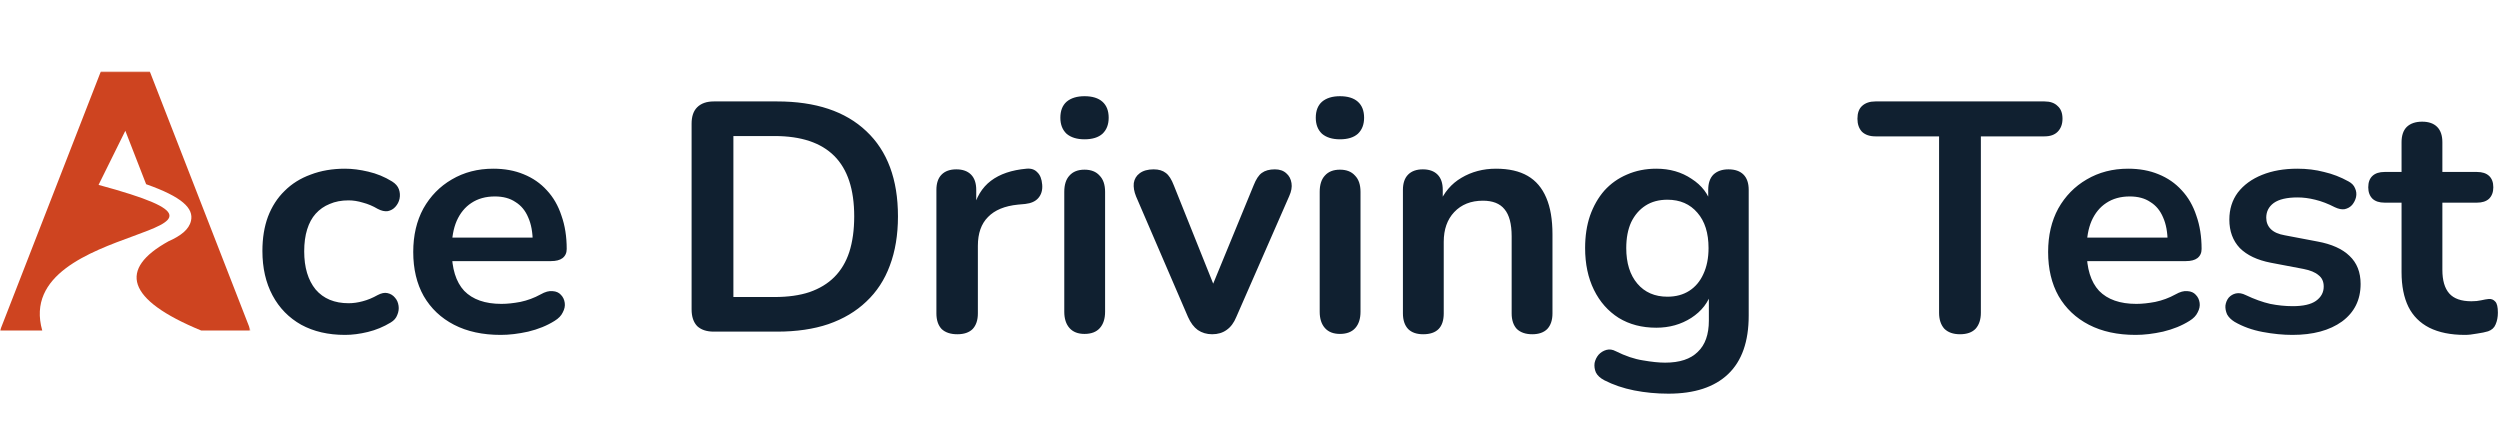 <svg width="980" height="175" viewBox="0 0 980 175" fill="none" xmlns="http://www.w3.org/2000/svg">
<mask id="mask0_20_169" style="mask-type:luminance" maskUnits="userSpaceOnUse" x="0" y="28" width="98" height="102">
<path d="M0 28H98V130H0V28Z" fill="white"/>
</mask>
<g mask="url(#mask0_20_169)">
<path fill-rule="evenodd" clip-rule="evenodd" d="M58.714 28.01L98.255 129.573H78.891C49.333 117.406 46.427 105.453 66 94.615C66.094 94.562 66.182 94.516 66.276 94.464L66.281 94.484C70.875 92.385 74.062 90.031 74.865 86.573C76.016 81.646 71.354 77.167 57.281 72.208L49.13 51.26L38.635 72.474C116.745 93.609 4.146 85.88 16.562 129.573H0L39.531 28.01H58.714Z" fill="#CE4420"/>
</g>
<path d="M135.248 131.28C128.677 131.28 122.96 129.957 118.096 127.312C113.232 124.581 109.477 120.741 106.832 115.792C104.187 110.843 102.864 105.04 102.864 98.384C102.864 93.349 103.589 88.869 105.04 84.944C106.576 80.933 108.752 77.563 111.568 74.832C114.384 72.016 117.797 69.883 121.808 68.432C125.819 66.896 130.299 66.128 135.248 66.128C138.064 66.128 141.093 66.512 144.336 67.28C147.664 68.048 150.779 69.328 153.68 71.12C155.045 71.973 155.941 72.997 156.368 74.192C156.795 75.387 156.88 76.624 156.624 77.904C156.368 79.099 155.813 80.165 154.96 81.104C154.192 81.957 153.211 82.512 152.016 82.768C150.821 82.939 149.499 82.64 148.048 81.872C146.171 80.763 144.251 79.952 142.288 79.44C140.325 78.843 138.448 78.544 136.656 78.544C133.84 78.544 131.365 79.013 129.232 79.952C127.099 80.805 125.264 82.085 123.728 83.792C122.277 85.413 121.168 87.461 120.4 89.936C119.632 92.411 119.248 95.269 119.248 98.512C119.248 104.827 120.741 109.819 123.728 113.488C126.8 117.072 131.109 118.864 136.656 118.864C138.448 118.864 140.283 118.608 142.16 118.096C144.123 117.584 146.085 116.773 148.048 115.664C149.499 114.896 150.779 114.64 151.888 114.896C153.083 115.152 154.064 115.749 154.832 116.688C155.6 117.541 156.069 118.608 156.24 119.888C156.411 121.083 156.24 122.277 155.728 123.472C155.301 124.667 154.448 125.648 153.168 126.416C150.352 128.123 147.365 129.36 144.208 130.128C141.051 130.896 138.064 131.28 135.248 131.28ZM196.293 131.28C189.21 131.28 183.109 129.957 177.989 127.312C172.869 124.667 168.901 120.912 166.085 116.048C163.354 111.184 161.989 105.424 161.989 98.768C161.989 92.283 163.312 86.608 165.957 81.744C168.688 76.88 172.4 73.083 177.093 70.352C181.872 67.536 187.29 66.128 193.349 66.128C197.786 66.128 201.754 66.853 205.253 68.304C208.837 69.755 211.866 71.845 214.341 74.576C216.901 77.307 218.821 80.635 220.101 84.56C221.466 88.4 222.149 92.752 222.149 97.616C222.149 99.152 221.594 100.347 220.485 101.2C219.461 101.968 217.968 102.352 216.005 102.352H174.917V93.136H210.885L208.837 95.056C208.837 91.131 208.24 87.845 207.045 85.2C205.936 82.555 204.272 80.549 202.053 79.184C199.92 77.733 197.232 77.008 193.989 77.008C190.405 77.008 187.333 77.861 184.773 79.568C182.298 81.189 180.378 83.536 179.013 86.608C177.733 89.595 177.093 93.179 177.093 97.36V98.256C177.093 105.253 178.714 110.501 181.957 114C185.285 117.413 190.149 119.12 196.549 119.12C198.768 119.12 201.242 118.864 203.973 118.352C206.789 117.755 209.434 116.773 211.909 115.408C213.701 114.384 215.28 113.957 216.645 114.128C218.01 114.213 219.077 114.683 219.845 115.536C220.698 116.389 221.21 117.456 221.381 118.736C221.552 119.931 221.296 121.168 220.613 122.448C220.016 123.728 218.949 124.837 217.413 125.776C214.426 127.653 210.97 129.061 207.045 130C203.205 130.853 199.621 131.28 196.293 131.28ZM279.81 130C276.994 130 274.818 129.275 273.282 127.824C271.831 126.288 271.106 124.112 271.106 121.296V48.464C271.106 45.648 271.831 43.515 273.282 42.064C274.818 40.528 276.994 39.76 279.81 39.76H304.642C319.746 39.76 331.394 43.643 339.586 51.408C347.863 59.173 352.002 70.309 352.002 84.816C352.002 92.069 350.935 98.512 348.802 104.144C346.754 109.691 343.682 114.384 339.586 118.224C335.575 122.064 330.626 125.008 324.738 127.056C318.935 129.019 312.237 130 304.642 130H279.81ZM287.49 116.432H303.618C308.909 116.432 313.474 115.792 317.314 114.512C321.239 113.147 324.482 111.184 327.042 108.624C329.687 105.979 331.65 102.693 332.93 98.768C334.21 94.757 334.85 90.107 334.85 84.816C334.85 74.235 332.247 66.341 327.042 61.136C321.837 55.931 314.029 53.328 303.618 53.328H287.49V116.432ZM375.262 131.024C372.617 131.024 370.569 130.341 369.118 128.976C367.753 127.525 367.07 125.477 367.07 122.832V74.448C367.07 71.803 367.753 69.797 369.118 68.432C370.483 67.067 372.403 66.384 374.878 66.384C377.353 66.384 379.273 67.067 380.638 68.432C382.003 69.797 382.686 71.803 382.686 74.448V82.512H381.406C382.601 77.392 384.947 73.509 388.446 70.864C391.945 68.219 396.595 66.64 402.398 66.128C404.19 65.957 405.598 66.427 406.622 67.536C407.731 68.56 408.371 70.181 408.542 72.4C408.713 74.533 408.201 76.283 407.006 77.648C405.897 78.928 404.19 79.696 401.886 79.952L399.07 80.208C393.865 80.72 389.939 82.341 387.294 85.072C384.649 87.717 383.326 91.472 383.326 96.336V122.832C383.326 125.477 382.643 127.525 381.278 128.976C379.913 130.341 377.907 131.024 375.262 131.024ZM425.131 130.896C422.571 130.896 420.608 130.128 419.243 128.592C417.878 127.056 417.195 124.923 417.195 122.192V75.216C417.195 72.4 417.878 70.267 419.243 68.816C420.608 67.28 422.571 66.512 425.131 66.512C427.691 66.512 429.654 67.28 431.019 68.816C432.47 70.267 433.195 72.4 433.195 75.216V122.192C433.195 124.923 432.512 127.056 431.147 128.592C429.782 130.128 427.776 130.896 425.131 130.896ZM425.131 54.608C422.144 54.608 419.798 53.883 418.091 52.432C416.47 50.896 415.659 48.805 415.659 46.16C415.659 43.429 416.47 41.339 418.091 39.888C419.798 38.437 422.144 37.712 425.131 37.712C428.203 37.712 430.55 38.437 432.171 39.888C433.792 41.339 434.603 43.429 434.603 46.16C434.603 48.805 433.792 50.896 432.171 52.432C430.55 53.883 428.203 54.608 425.131 54.608ZM475.164 131.024C473.031 131.024 471.153 130.469 469.532 129.36C467.996 128.251 466.716 126.544 465.692 124.24L445.34 77.008C444.572 75.131 444.273 73.381 444.444 71.76C444.7 70.139 445.468 68.859 446.748 67.92C448.113 66.896 449.948 66.384 452.252 66.384C454.215 66.384 455.793 66.853 456.988 67.792C458.183 68.645 459.249 70.309 460.188 72.784L477.468 115.92H473.628L491.42 72.656C492.359 70.267 493.425 68.645 494.62 67.792C495.9 66.853 497.607 66.384 499.74 66.384C501.617 66.384 503.111 66.896 504.22 67.92C505.329 68.859 506.012 70.139 506.268 71.76C506.524 73.296 506.225 75.003 505.372 76.88L484.636 124.24C483.697 126.544 482.417 128.251 480.796 129.36C479.26 130.469 477.383 131.024 475.164 131.024ZM525.256 130.896C522.696 130.896 520.733 130.128 519.368 128.592C518.003 127.056 517.32 124.923 517.32 122.192V75.216C517.32 72.4 518.003 70.267 519.368 68.816C520.733 67.28 522.696 66.512 525.256 66.512C527.816 66.512 529.779 67.28 531.144 68.816C532.595 70.267 533.32 72.4 533.32 75.216V122.192C533.32 124.923 532.637 127.056 531.272 128.592C529.907 130.128 527.901 130.896 525.256 130.896ZM525.256 54.608C522.269 54.608 519.923 53.883 518.216 52.432C516.595 50.896 515.784 48.805 515.784 46.16C515.784 43.429 516.595 41.339 518.216 39.888C519.923 38.437 522.269 37.712 525.256 37.712C528.328 37.712 530.675 38.437 532.296 39.888C533.917 41.339 534.728 43.429 534.728 46.16C534.728 48.805 533.917 50.896 532.296 52.432C530.675 53.883 528.328 54.608 525.256 54.608ZM557.881 131.024C555.321 131.024 553.358 130.341 551.993 128.976C550.628 127.525 549.945 125.477 549.945 122.832V74.448C549.945 71.803 550.628 69.797 551.993 68.432C553.358 67.067 555.278 66.384 557.753 66.384C560.228 66.384 562.148 67.067 563.513 68.432C564.878 69.797 565.561 71.803 565.561 74.448V83.152L564.153 79.952C566.03 75.429 568.932 72.016 572.857 69.712C576.868 67.323 581.39 66.128 586.425 66.128C591.46 66.128 595.598 67.067 598.841 68.944C602.084 70.821 604.516 73.68 606.137 77.52C607.758 81.275 608.569 86.053 608.569 91.856V122.832C608.569 125.477 607.886 127.525 606.521 128.976C605.156 130.341 603.193 131.024 600.633 131.024C598.073 131.024 596.068 130.341 594.617 128.976C593.252 127.525 592.569 125.477 592.569 122.832V92.624C592.569 87.76 591.63 84.219 589.753 82C587.961 79.781 585.145 78.672 581.305 78.672C576.612 78.672 572.857 80.165 570.041 83.152C567.31 86.053 565.945 89.936 565.945 94.8V122.832C565.945 128.293 563.257 131.024 557.881 131.024ZM654.004 154.32C649.396 154.32 644.916 153.893 640.564 153.04C636.297 152.187 632.415 150.864 628.916 149.072C627.295 148.219 626.185 147.195 625.588 146C625.076 144.805 624.905 143.568 625.076 142.288C625.332 141.093 625.844 140.027 626.612 139.088C627.465 138.149 628.489 137.509 629.684 137.168C630.879 136.827 632.116 136.997 633.396 137.68C637.151 139.557 640.692 140.752 644.02 141.264C647.433 141.861 650.335 142.16 652.724 142.16C658.441 142.16 662.708 140.752 665.524 137.936C668.425 135.205 669.876 131.109 669.876 125.648V114.128H671.028C669.748 118.48 667.06 121.979 662.964 124.624C658.953 127.184 654.388 128.464 649.268 128.464C643.636 128.464 638.729 127.184 634.548 124.624C630.367 121.979 627.124 118.309 624.82 113.616C622.516 108.923 621.364 103.461 621.364 97.232C621.364 92.539 622.004 88.315 623.284 84.56C624.649 80.72 626.527 77.435 628.916 74.704C631.391 71.973 634.335 69.883 637.748 68.432C641.247 66.896 645.087 66.128 649.268 66.128C654.559 66.128 659.167 67.451 663.092 70.096C667.103 72.656 669.705 76.069 670.9 80.336L669.62 83.536V74.448C669.62 71.803 670.303 69.797 671.668 68.432C673.119 67.067 675.081 66.384 677.556 66.384C680.116 66.384 682.079 67.067 683.444 68.432C684.809 69.797 685.492 71.803 685.492 74.448V123.728C685.492 133.883 682.804 141.52 677.428 146.64C672.052 151.76 664.244 154.32 654.004 154.32ZM653.62 116.304C656.948 116.304 659.807 115.536 662.196 114C664.585 112.464 666.42 110.288 667.7 107.472C669.065 104.571 669.748 101.157 669.748 97.232C669.748 91.344 668.297 86.736 665.396 83.408C662.495 79.995 658.569 78.288 653.62 78.288C650.292 78.288 647.433 79.056 645.044 80.592C642.655 82.128 640.777 84.304 639.412 87.12C638.132 89.936 637.492 93.307 637.492 97.232C637.492 103.12 638.943 107.771 641.844 111.184C644.745 114.597 648.671 116.304 653.62 116.304ZM768.308 131.024C765.663 131.024 763.615 130.299 762.164 128.848C760.799 127.312 760.116 125.221 760.116 122.576V53.456H735.156C732.937 53.456 731.188 52.859 729.908 51.664C728.713 50.384 728.116 48.677 728.116 46.544C728.116 44.325 728.713 42.661 729.908 41.552C731.188 40.357 732.937 39.76 735.156 39.76H801.46C803.679 39.76 805.385 40.357 806.58 41.552C807.86 42.661 808.5 44.325 808.5 46.544C808.5 48.677 807.86 50.384 806.58 51.664C805.385 52.859 803.679 53.456 801.46 53.456H776.5V122.576C776.5 125.221 775.817 127.312 774.452 128.848C773.087 130.299 771.039 131.024 768.308 131.024ZM837.168 131.28C830.085 131.28 823.984 129.957 818.864 127.312C813.744 124.667 809.776 120.912 806.96 116.048C804.229 111.184 802.864 105.424 802.864 98.768C802.864 92.283 804.187 86.608 806.832 81.744C809.563 76.88 813.275 73.083 817.968 70.352C822.747 67.536 828.165 66.128 834.224 66.128C838.661 66.128 842.629 66.853 846.128 68.304C849.712 69.755 852.741 71.845 855.216 74.576C857.776 77.307 859.696 80.635 860.976 84.56C862.341 88.4 863.024 92.752 863.024 97.616C863.024 99.152 862.469 100.347 861.36 101.2C860.336 101.968 858.843 102.352 856.88 102.352H815.792V93.136H851.76L849.712 95.056C849.712 91.131 849.115 87.845 847.92 85.2C846.811 82.555 845.147 80.549 842.928 79.184C840.795 77.733 838.107 77.008 834.864 77.008C831.28 77.008 828.208 77.861 825.648 79.568C823.173 81.189 821.253 83.536 819.888 86.608C818.608 89.595 817.968 93.179 817.968 97.36V98.256C817.968 105.253 819.589 110.501 822.832 114C826.16 117.413 831.024 119.12 837.424 119.12C839.643 119.12 842.117 118.864 844.848 118.352C847.664 117.755 850.309 116.773 852.784 115.408C854.576 114.384 856.155 113.957 857.52 114.128C858.885 114.213 859.952 114.683 860.72 115.536C861.573 116.389 862.085 117.456 862.256 118.736C862.427 119.931 862.171 121.168 861.488 122.448C860.891 123.728 859.824 124.837 858.288 125.776C855.301 127.653 851.845 129.061 847.92 130C844.08 130.853 840.496 131.28 837.168 131.28ZM898.607 131.28C894.938 131.28 891.055 130.896 886.959 130.128C882.863 129.36 879.194 128.037 875.951 126.16C874.586 125.307 873.604 124.325 873.007 123.216C872.495 122.021 872.282 120.869 872.367 119.76C872.538 118.565 872.964 117.541 873.647 116.688C874.415 115.835 875.354 115.28 876.463 115.024C877.658 114.768 878.938 114.981 880.303 115.664C883.716 117.285 886.916 118.437 889.903 119.12C892.89 119.717 895.834 120.016 898.735 120.016C902.831 120.016 905.86 119.333 907.823 117.968C909.871 116.517 910.895 114.64 910.895 112.336C910.895 110.373 910.212 108.88 908.847 107.856C907.567 106.747 905.604 105.936 902.959 105.424L890.159 102.992C884.868 101.968 880.815 100.048 877.999 97.232C875.268 94.331 873.903 90.619 873.903 86.096C873.903 82 875.012 78.459 877.231 75.472C879.535 72.485 882.692 70.181 886.703 68.56C890.714 66.939 895.322 66.128 900.527 66.128C904.282 66.128 907.78 66.555 911.023 67.408C914.351 68.176 917.551 69.413 920.623 71.12C921.903 71.803 922.756 72.699 923.183 73.808C923.695 74.917 923.823 76.069 923.567 77.264C923.311 78.373 922.799 79.397 922.031 80.336C921.263 81.189 920.282 81.744 919.087 82C917.978 82.171 916.698 81.915 915.247 81.232C912.602 79.867 910.042 78.885 907.567 78.288C905.178 77.691 902.874 77.392 900.655 77.392C896.474 77.392 893.359 78.117 891.311 79.568C889.348 81.019 888.367 82.939 888.367 85.328C888.367 87.12 888.964 88.613 890.159 89.808C891.354 91.003 893.188 91.813 895.663 92.24L908.463 94.672C914.01 95.696 918.191 97.573 921.007 100.304C923.908 103.035 925.359 106.704 925.359 111.312C925.359 117.541 922.927 122.448 918.063 126.032C913.199 129.531 906.714 131.28 898.607 131.28ZM966.242 131.28C960.695 131.28 956.045 130.341 952.29 128.464C948.621 126.587 945.89 123.856 944.098 120.272C942.306 116.603 941.41 112.08 941.41 106.704V79.44H934.754C932.706 79.44 931.127 78.928 930.018 77.904C928.909 76.795 928.354 75.301 928.354 73.424C928.354 71.461 928.909 69.968 930.018 68.944C931.127 67.92 932.706 67.408 934.754 67.408H941.41V55.76C941.41 53.115 942.093 51.109 943.458 49.744C944.909 48.379 946.914 47.696 949.474 47.696C952.034 47.696 953.997 48.379 955.362 49.744C956.727 51.109 957.41 53.115 957.41 55.76V67.408H970.978C973.026 67.408 974.605 67.92 975.714 68.944C976.823 69.968 977.378 71.461 977.378 73.424C977.378 75.301 976.823 76.795 975.714 77.904C974.605 78.928 973.026 79.44 970.978 79.44H957.41V105.808C957.41 109.904 958.306 112.976 960.098 115.024C961.89 117.072 964.791 118.096 968.802 118.096C970.253 118.096 971.533 117.968 972.642 117.712C973.751 117.456 974.733 117.285 975.586 117.2C976.61 117.115 977.463 117.456 978.146 118.224C978.829 118.907 979.17 120.357 979.17 122.576C979.17 124.283 978.871 125.819 978.274 127.184C977.762 128.464 976.781 129.36 975.33 129.872C974.221 130.213 972.77 130.512 970.978 130.768C969.186 131.109 967.607 131.28 966.242 131.28Z" fill="#102030"/>
</svg>
